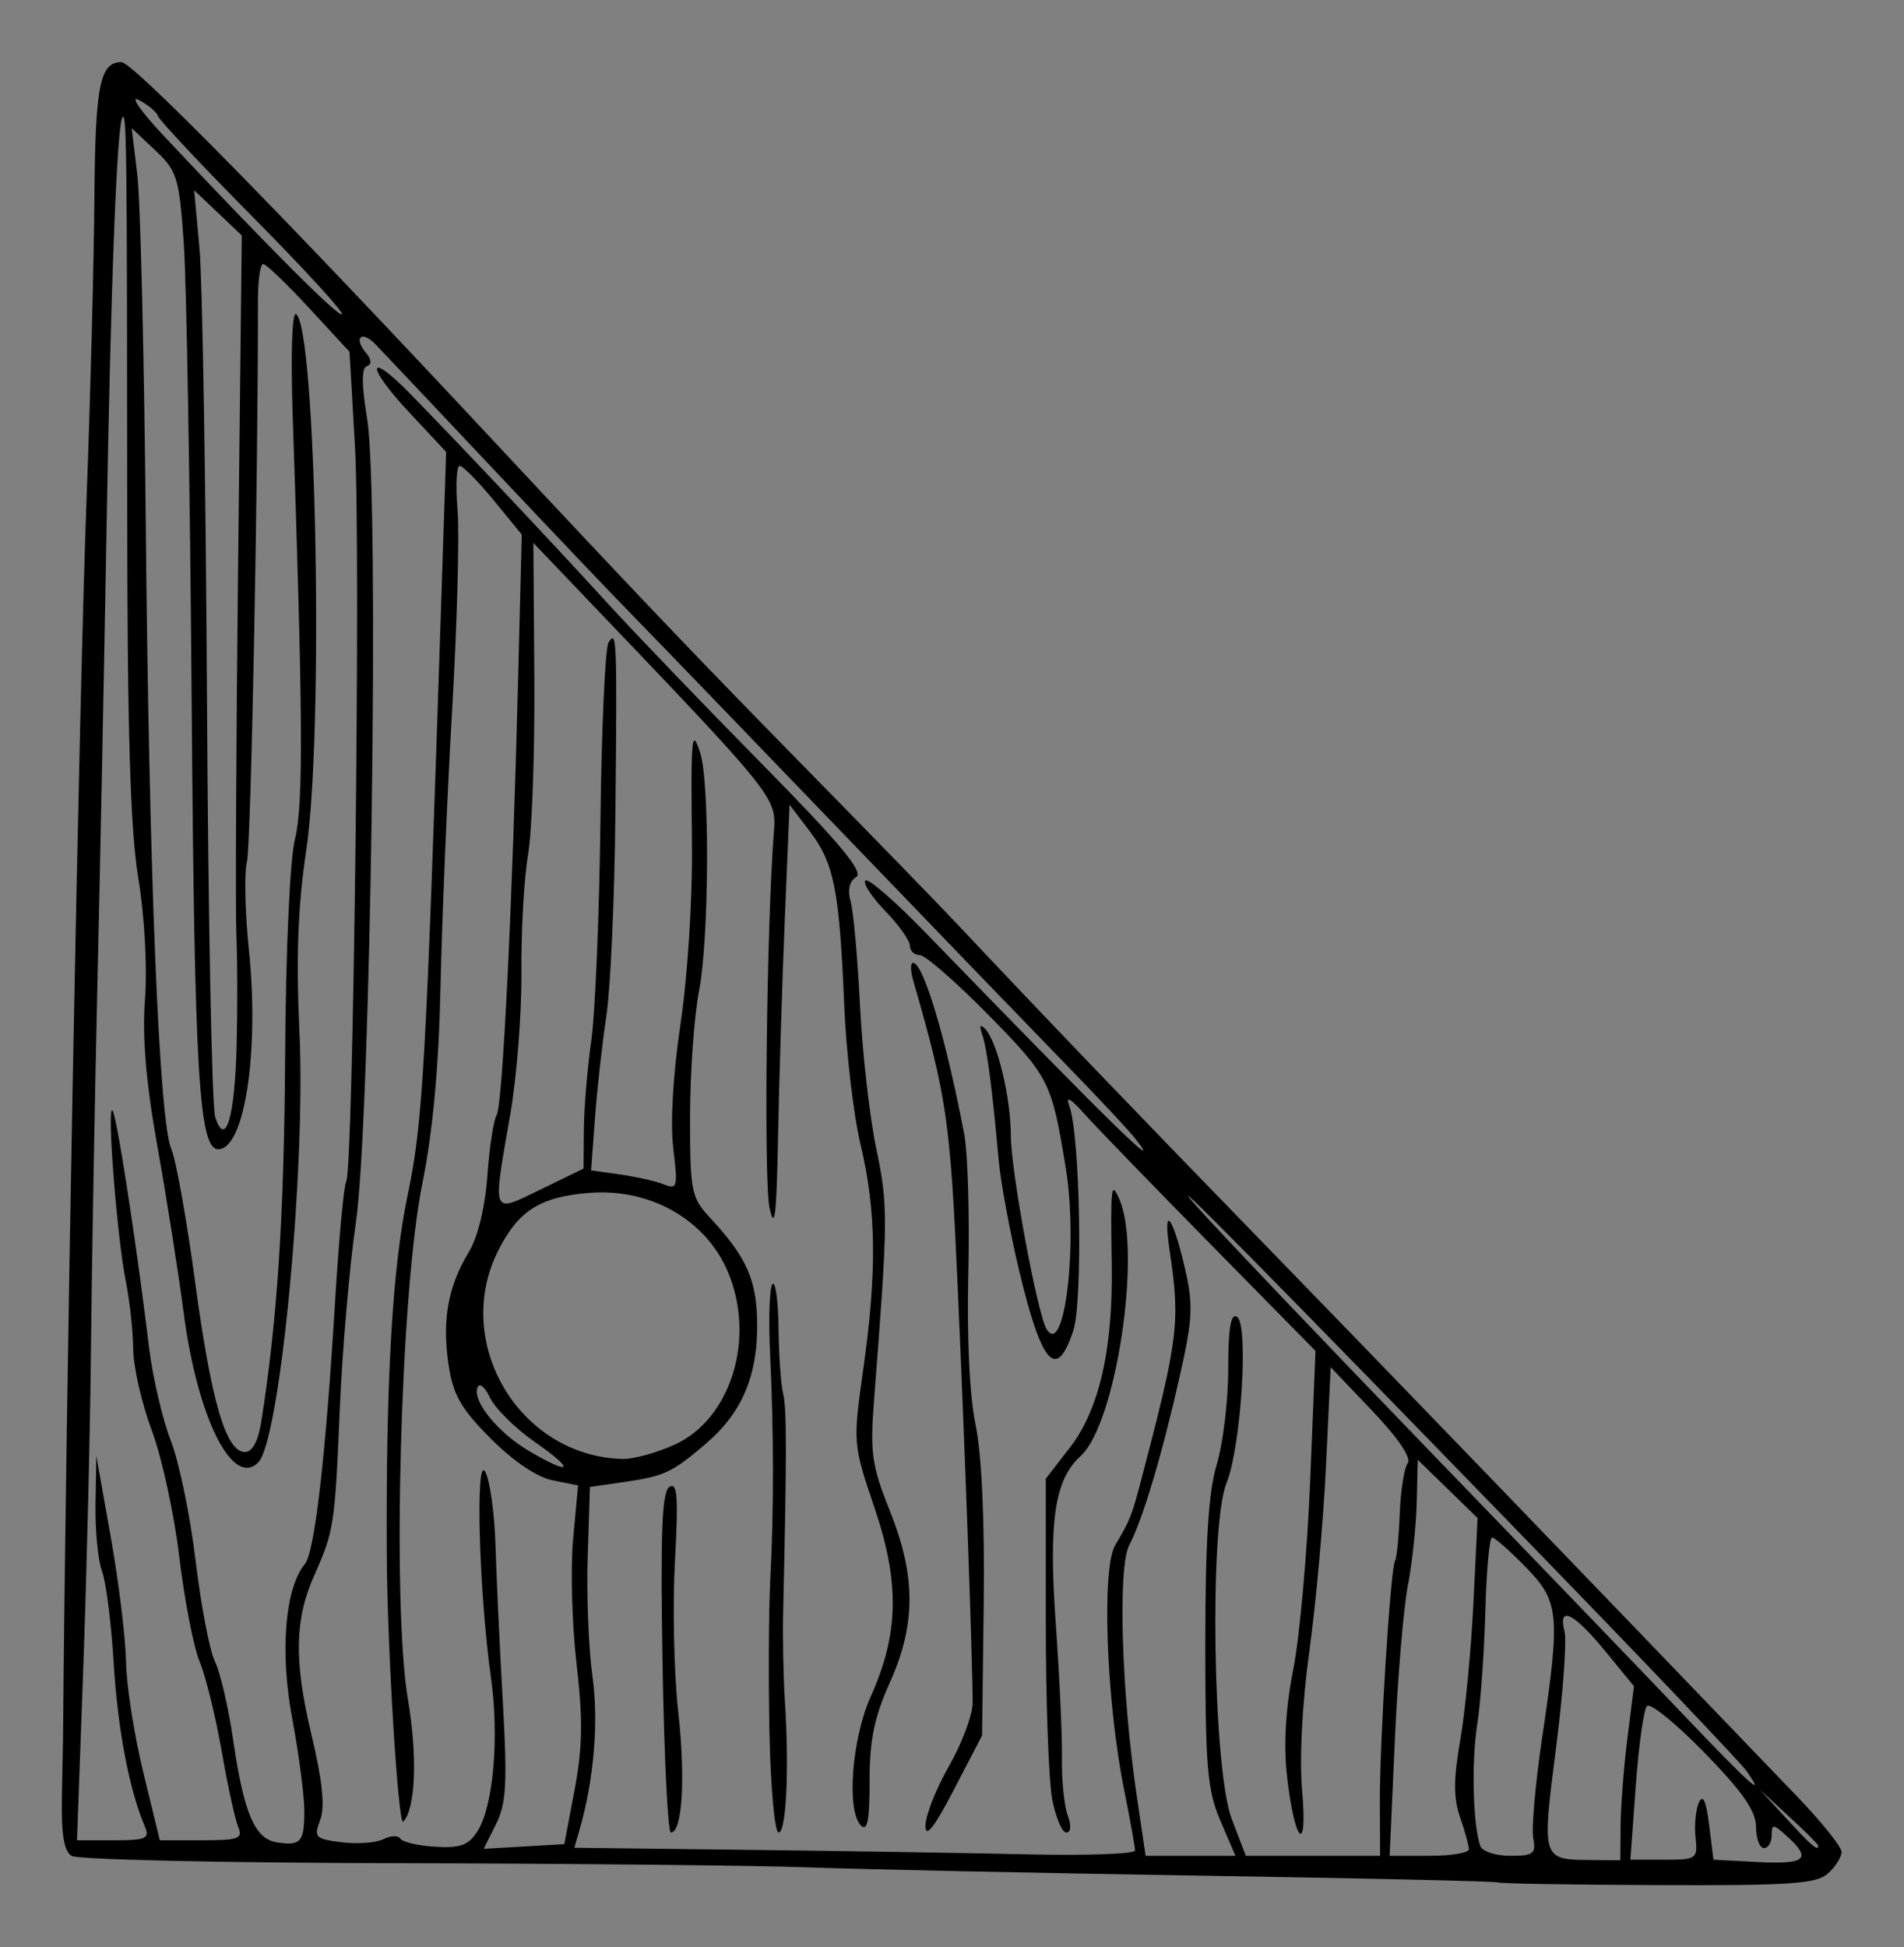 <?xml version="1.0" encoding="UTF-8"?>
<svg version="1.1" viewBox="0 0 306.56 313.47" xmlns="http://www.w3.org/2000/svg">
<rect x="0" y="0" width="306.56" height="313.47" fill="#808080" stroke="none"/>
<g transform="translate(-1028.4 -375.49)">
<g transform="translate(727.88 11.63)" fill="#fff" stroke="#faffff" stroke-width=".758">
<path transform="translate(708.65 47.873)" d="m-156.7 732.63c-0.626-0.795-0.668-1.315-0.124-1.524 0.64-0.246 1.466 0.753 1.27 1.535-0.208 0.829-0.488 0.826-1.146-0.011z"/>
<path transform="translate(708.65 47.873)" d="m-152.25 734.39c-0.282-0.282-0.196-0.518 0.485-1.327 0.798-0.949 1.011-0.969 1.225-0.116 0.257 1.023-1.038 2.116-1.711 1.443z"/>
</g>
<path d="m1269.6 678.52c-0.182-0.182-21.703-0.671-47.825-1.086s-54.526-1.015-63.12-1.331c-8.594-0.317-38.432-0.62-66.306-0.674-27.875-0.054-51.462-0.581-52.417-1.171-1.237-0.765-1.687-3.525-1.564-9.607 0.094-4.694 0.174-8.816 0.177-9.159 0.447-54.972 2.6-168.27 3.802-200 0.612-16.156 1.175-37.777 1.251-48.046 0.135-18.207 0.879-21.954 4.358-21.954 1.791 0 25.53 24.154 59.533 60.577 23.538 25.212 32.996 35.129 50.712 53.173 10.462 10.656 21.454 21.961 24.426 25.123 13.119 13.955 29.303 30.817 49.092 51.147 17.747 18.232 50.085 51.751 86.095 89.238 3.9 4.06 7.091 8.051 7.091 8.869s-0.984 2.376-2.188 3.462c-1.85 1.67-6.089 1.959-27.487 1.873-13.915-0.056-25.448-0.25-25.63-0.432zm19.733-9.233c0.026-3.119 0.52-9.424 1.098-14.011l1.05-8.341-4.688-5.721c-5.021-6.128-7.606-7.357-6.489-3.085 0.379 1.45-0.241 9.919-1.378 18.819-2.29 17.924-2.3 17.89 5.551 17.965l4.809 0.045 0.048-5.67zm12.062 1.982c-0.212-1.979 0.036-4.51 0.551-5.625 0.637-1.38 1.159-0.232 1.635 3.597l0.699 5.625 7.188 0.375c7.662 0.4 8.689-0.504 4.688-4.125-2.248-2.035-2.5-2.054-2.5-0.194 0 1.138-0.562 2.069-1.25 2.069s-1.26-1.547-1.272-3.438c-0.016-2.535-2.2-5.668-8.316-11.934-4.561-4.673-8.719-8.048-9.239-7.5s-1.334 6.341-1.809 12.872l-0.864 11.875h5.437c5.246 0 5.423-0.127 5.052-3.597zm-90.241 2.111c-6e-4 -0.558-0.792-4.951-1.759-9.764-2.876-14.313-3.657-35.644-1.443-39.375 2.413-4.066 2.665-4.699 4.221-10.625 5.97-22.723 6.281-25.25 4.54-36.875-1.129-7.535 0.465-5.696 2.445 2.822 1.384 5.954 1.286 8.155-0.774 17.312-2.881 12.809-5.981 23.196-8.169 27.366-1.857 3.539-1.254 23.659 1.208 40.312l1.432 9.688h7.23 7.23l-2.424-5.656c-2.104-4.908-2.424-8.67-2.424-28.447 0-16.485 0.51-24.487 1.844-28.918 1.014-3.369 1.844-10.289 1.844-15.376 0-6.561 0.411-8.996 1.413-8.377 1.913 1.182 0.662 20.984-1.692 26.774-2.802 6.894-2.19 46.147 0.843 54.062l2.275 5.938h10.807 10.807l-0.04-8.438c-0.046-9.801 1.708-37.845 2.441-39.031 0.275-0.444 0.617-3.867 0.76-7.607 0.144-3.74 0.725-7.403 1.292-8.141 0.632-0.822-1.571-4.072-5.69-8.393l-6.722-7.051-0.753 15.893c-0.414 8.741-1.618 22.147-2.675 29.791-1.159 8.384-1.623 17.311-1.168 22.5 0.941 10.733-1.274 8.328-2.47-2.682-0.527-4.853-0.155-10.858 1.044-16.875 1.024-5.138 2.248-18.771 2.721-30.295l0.859-20.953-16.892-17.172c-9.291-9.444-18.409-18.859-20.262-20.922-2.416-2.688-3.113-3.042-2.461-1.25 1.729 4.757 2.18 31.342 0.612 36.094-2.708 8.206-5.089 5.528-8.751-9.844-1.474-6.188-2.934-14.062-3.245-17.5-1.067-11.808-1.898-18.159-2.66-20.328-0.502-1.427-0.344-1.744 0.459-0.922 1.961 2.004 4.145 11.063 4.145 17.195 0 5.611 4.28 28.754 5.761 31.149 2.886 4.67 5.085-13.658 3.1-25.844-2.283-14.02-2.647-14.743-12.413-24.688-5.233-5.328-10.23-9.688-11.106-9.688s-1.592-0.676-1.592-1.503c0-0.827-1.79-3.349-3.977-5.606-2.187-2.257-3.622-4.458-3.189-4.892 0.434-0.434 4.804 3.355 9.711 8.419 29.18 30.111 38.827 39.579 33.707 33.081-1.03-1.307-5.811-6.421-10.625-11.366s-21.409-22.143-36.878-38.22c-15.469-16.077-30.656-31.81-33.75-34.964-3.094-3.154-13.219-13.794-22.5-23.646-9.281-9.852-17.645-18.702-18.586-19.667-2.171-2.227-3.523-1.052-1.54 1.337 0.959 1.156 1.028 1.936 0.196 2.218-0.876 0.296-0.859 3.017 0.053 8.559 1.995 12.114 0.564 113.16-1.832 129.37-1.016 6.875-2.184 20.501-2.595 30.279-0.773 18.376-0.919 19.313-4.137 26.546-3.11 6.989-3.231 13.692-0.459 25.351 1.824 7.672 2.257 11.821 1.454 13.935-1.063 2.796-0.817 3.051 3.464 3.588 2.534 0.318 5.558 0.093 6.72-0.501 1.161-0.593 2.391-0.627 2.732-0.075 0.341 0.552 2.88 1.138 5.641 1.3 4.061 0.24 5.362-0.251 6.806-2.563 2.523-4.04 3.476-15.077 2.13-24.679-1.914-13.661-2.539-35.978-0.927-33.12 0.757 1.342 1.502 6.658 1.657 11.814s0.684 16.472 1.177 25.146c0.749 13.175 0.569 16.426-1.089 19.751l-1.985 3.98 12.975-0.751 1.658-8.75c1.29-6.805 1.36-11.32 0.314-20.311-0.739-6.359-0.986-15.414-0.548-20.124l0.796-8.562-4.096-0.819c-2.526-0.505-6.356-3.093-9.992-6.751-4.811-4.841-6.058-7.035-6.777-11.931-1.046-7.124-0.072-12.548 3.233-17.991 1.491-2.457 2.655-7.21 3.028-12.368 0.333-4.608 1.004-9 1.492-9.76 0.955-1.49 2.538-33.695 3.468-70.542l0.578-22.91-4.529-5.527c-2.491-3.04-4.952-5.527-5.469-5.527s-0.673 3.158-0.347 7.018c0.326 3.86-0.062 18.344-0.864 32.187-0.801 13.843-1.643 33.888-1.871 44.545-0.279 13.019-1.245 23.476-2.947 31.875-3.486 17.208-4.889 67.66-2.306 82.92 1.556 9.196 1.23 17.717-0.755 19.702-0.81 0.81-2.582-28.084-2.653-43.247-0.13-28.017 0.908-45.861 3.347-57.5 2.469-11.784 2.943-20.082 5.371-93.938l0.848-25.813-5.98-6.394c-7.014-7.498-6.807-10.109 0.231-2.916 7.927 8.101 23.038 24.133 31.516 33.436 4.386 4.812 15.622 16.513 24.971 26.001 12.651 12.84 16.559 17.522 15.284 18.31-1.102 0.681-1.419 2.106-0.889 3.999 0.453 1.617 1.128 9.128 1.5 16.69s1.552 17.941 2.622 23.063c1.927 9.226 1.909 11.22-0.357 40.367-0.665 8.555-0.374 10.626 2.509 17.826 4.251 10.619 4.254 18.342 0.011 27.772-2.486 5.524-3.249 9.239-3.244 15.792 0.01 6.322-0.36 8.202-1.392 7.17-2.352-2.352-1.472-13.962 1.571-20.739 4.543-10.115 4.709-18.31 0.616-30.396-3.485-10.293-3.491-10.364-1.79-22.465 2.197-15.631 2.071-25.41-0.467-36.067-1.123-4.715-2.301-14.76-2.618-22.323-0.778-18.561-1.632-22.904-5.502-27.988l-3.3-4.336-0.776 18.662c-0.427 10.264-0.913 25.975-1.081 34.912-0.238 12.655-0.543 15.144-1.379 11.25-0.936-4.357-0.461-45.343 0.698-60.288 0.445-5.739 0.542-5.617-29.962-37.531l-8.75-9.154 0.154 21.746c0.085 11.96-0.372 24.779-1.014 28.487s-1.122 12.175-1.065 18.816c0.056 6.641-0.753 16.98-1.798 22.976-2.876 16.494-3.106 15.938 4.95 12.026l6.851-3.327 0.048-6.25c0.027-3.438 0.566-9.906 1.199-14.375s1.295-20.365 1.472-35.326c0.177-14.961 0.764-27.898 1.306-28.75 1.335-2.101 1.386-0.794 1.101 27.826-0.134 13.406-0.785 27.925-1.447 32.265-0.662 4.339-1.488 11.716-1.835 16.392l-0.631 8.502 4.73 0.672c2.602 0.37 5.765 1.088 7.029 1.597 2.118 0.852 2.234 0.393 1.475-5.814-0.502-4.11-0.042-11.957 1.179-20.111 1.13-7.541 1.928-20.077 1.831-28.75-0.197-17.514-0.053-19.101 1.339-14.753 1.546 4.827 1.419 29.921-0.193 38.208-0.794 4.079-1.448 13.197-1.454 20.26-0.011 12.024 0.191 13.061 3.156 16.25 6.069 6.527 7.658 10.176 7.652 17.568-0.01 8.142-2.572 14.016-8.225 18.842-5.46 4.661-6.732 5.263-13.046 6.177l-5.662 0.82-0.357 11.25c-0.197 6.188 0.147 14.833 0.764 19.213 1.034 7.338 0.236 16.75-2.105 24.826l-0.808 2.788 27.952 0.337c15.374 0.185 35.686 0.512 45.139 0.726 9.453 0.214 17.187-0.068 17.186-0.625zm-33.743-3.987c0-1.635 1.701-5.957 3.788-9.604 2.087-3.647 3.797-8.215 3.8-10.152 0.013-6.471-1.22-40.731-2.442-67.896-1.165-25.884-1.733-29.742-7.131-48.437-0.447-1.547-0.451-2.812-0.01-2.812 1.654 0 5.31 12.23 8.222 27.5 0.59 3.094 0.891 13.219 0.668 22.5-0.248 10.365 0.203 19.768 1.17 24.375 0.987 4.698 1.476 15.438 1.311 28.75l-0.264 21.25-4.553 8.75c-3.184 6.12-4.555 7.856-4.559 5.777zm-42.339-26.245c-0.355-21.149-0.099-27.552 1.13-28.311 1.262-0.78 1.441 1.689 0.87 12.024-0.395 7.153-0.157 18.032 0.528 24.176 1.197 10.731 0.663 19.461-1.189 19.448-0.484-4e-3 -1.087-12.305-1.339-27.336zm17.22 11.405c-0.182-8.766-0.126-19.875 0.125-24.688 0.587-11.273 0.578-23.638-0.029-36.521-0.266-5.649-0.09-10.664 0.392-11.146 0.481-0.481 0.918 2.734 0.971 7.146 0.053 4.412 0.389 9.146 0.747 10.521 0.581 2.228 0.58 10.023 0 35-0.096 4.125 0.026 10.594 0.272 14.375 0.716 11.003 0.232 21.25-1.004 21.25-0.627 0-1.29-7.172-1.472-15.938zm45.527 10.625c-0.571-2.922-1.039-15.737-1.039-28.479v-23.166l3.843-4.959c4.776-6.162 6.992-15.845 6.775-29.597-0.201-12.677-0.099-13.517 1.257-10.362 3.615 8.413-0.582 36.121-6.249 41.249-4.221 3.82-5.198 10.454-4.006 27.187 0.6 8.422 1.044 18.126 0.985 21.564-0.058 3.438 0.354 7.516 0.916 9.062 0.62 1.706 0.537 2.812-0.211 2.812-0.678 0-1.7-2.391-2.272-5.312zm67.086 7.999c0-0.585-0.641-2.901-1.424-5.148-1.068-3.064-1.062-6.155 0.024-12.374 0.796-4.559 1.752-14.477 2.124-22.04l0.676-13.75-9.637-9.38-0.16 6.838c-0.088 3.761-0.733 9.809-1.434 13.44-0.7 3.631-1.646 14.899-2.102 25.04l-0.828 18.438h6.38c3.509 0 6.38-0.479 6.38-1.063zm10.359-1.784c-0.299-1.566 0.341-8.81 1.423-16.098 2.974-20.028 2.785-21.988-2.661-27.565-2.546-2.607-4.973-4.74-5.393-4.74s-0.907 5.375-1.083 11.944-0.763 14.76-1.308 18.201c-0.951 6.014-0.682 16.283 0.511 19.542 0.315 0.859 2.48 1.562 4.813 1.562 3.739 0 4.176-0.337 3.697-2.847zm-197.86-4.317c0-2.484-0.884-9.232-1.964-14.996-2.004-10.693-1.15-20.964 2.065-24.838 1.559-1.878 3.346-17.423 4.833-42.019 0.611-10.115 1.422-18.895 1.802-19.509 1.159-1.875 2.356-101.99 1.415-118.31l-0.882-15.284-6.522-7.064c-3.587-3.885-6.906-7.064-7.376-7.064s-0.85 2.672-0.845 5.938c0.039 28.844-1.12 87.824-1.775 90.312-0.452 1.719-0.306 8.123 0.325 14.231 1.691 16.375-0.714 32.019-4.921 32.019-3.129 0-3.852-12.098-4.298-71.875-0.257-34.375-0.827-67.644-1.269-73.931-0.746-10.632-1.067-11.68-4.596-15l-3.793-3.569 0.906 7.5c0.498 4.125 1.111 29.438 1.361 56.25 0.525 56.336 2.155 96.146 4.118 100.62 0.753 1.719 2.485 11.391 3.847 21.494 2.595 19.242 4.953 27.256 8.019 27.256 1.146 0 2.109-1.749 2.58-4.688 2.601-16.224 3.718-33.253 3.875-59.062 0.104-17.125 0.769-31.721 1.596-35 1.358-5.389 1.28-19.613-0.371-67.874-0.344-10.05-0.121-16.959 0.533-16.554 3.252 2.01 4.493 67.248 1.642 86.303-1.345 8.987-1.651 17.242-1.09 29.375 1.029 22.233-3.14 65.673-6.637 69.171-4.154 4.154-9.803-7.203-12.021-24.164-0.854-6.535-2.751-18.548-4.214-26.696-1.848-10.292-2.458-17.542-1.998-23.75 0.381-5.139-0.08-13.429-1.086-19.512-1.281-7.746-1.757-23.467-1.778-58.75-0.036-59.076-0.098-64.35-0.749-63.694-0.897 0.904-1.897 26.673-2.591 66.771-0.369 21.312-1.028 54.219-1.466 73.125s-0.899 45.062-1.026 58.125-0.686 36.266-1.243 51.562l-1.012 27.812h5.936c5.176 0 5.816-0.28 5.002-2.188-2.515-5.887-4.377-15.632-5.025-26.29-0.393-6.475-1.242-13.159-1.887-14.854-0.644-1.695-1.113-6.56-1.042-10.813l0.13-7.731 2.333 13.125c1.283 7.219 2.384 16.219 2.446 20 0.062 3.781 1.312 11.797 2.778 17.812l2.665 10.938h6.768c5.963 0 6.658-0.26 5.845-2.188-0.507-1.203-1.704-6.688-2.66-12.188s-2.548-11.969-3.538-14.375c-0.991-2.406-2.468-10-3.283-16.875s-2.805-16.028-4.423-20.341c-1.617-4.313-2.965-10.219-2.995-13.125-0.03-2.906-0.566-7.815-1.192-10.909-1.403-6.94-3.08-28.357-2.154-27.5 0.664 0.615 3.802 20.916 5.898 38.158 0.587 4.83 2.162 11.58 3.498 15s3.136 12.124 3.999 19.342c0.863 7.219 2.266 14.531 3.119 16.25s2.177 7.434 2.944 12.7c1.693 11.635 3.448 15.781 6.926 16.362 3.916 0.654 4.516-8e-3 4.516-4.976zm243.75 5.534c0-0.209-2.109-2.318-4.688-4.688l-4.688-4.308 4.308 4.688c4.01 4.363 5.067 5.262 5.067 4.308zm-11.514-11.985c-0.911-1.301-15.146-16.27-31.633-33.265-45.012-46.397-64.222-65.854-56.768-57.496 3.679 4.125 20.284 21.562 36.9 38.75s35.163 36.453 41.215 42.812c10.902 11.456 13.486 13.767 10.286 9.198zm-195.04-52.94c-3.204-2.23-6.489-5.464-7.301-7.188-0.841-1.784-1.713-2.478-2.027-1.613-0.804 2.217 3.343 7.281 8.379 10.233 6.81 3.992 7.42 3.071 0.949-1.433zm22.415 0.371c9.064-4.115 13.082-17.058 8.614-27.752-3.542-8.478-12.56-13.603-22.477-12.774-7.796 0.651-11.252 2.841-14.485 9.178-7.58 14.859 3.325 33.22 19.984 33.647 1.719 0.044 5.483-0.99 8.364-2.299zm-70.518-64.078c0.153-5.7 0.139-13.738-0.032-17.863-0.171-4.125-0.045-31.175 0.279-60.111l0.589-52.611-3.835-3.639-3.834-3.639 0.859 9.375c0.472 5.156 1.015 38.062 1.207 73.125s0.785 65.08 1.318 66.705c1.652 5.036 3.14 0.142 3.45-11.342zm2.663-133.5c-8.187-8.267-15.074-15.591-15.306-16.276-0.232-0.685-1.638-1.867-3.125-2.627-1.487-0.76 0.39 1.907 4.171 5.928 16.934 18.004 28.037 29.112 28.568 28.581 0.317-0.317-6.122-7.34-14.309-15.606z"/>
</g>
</svg>

